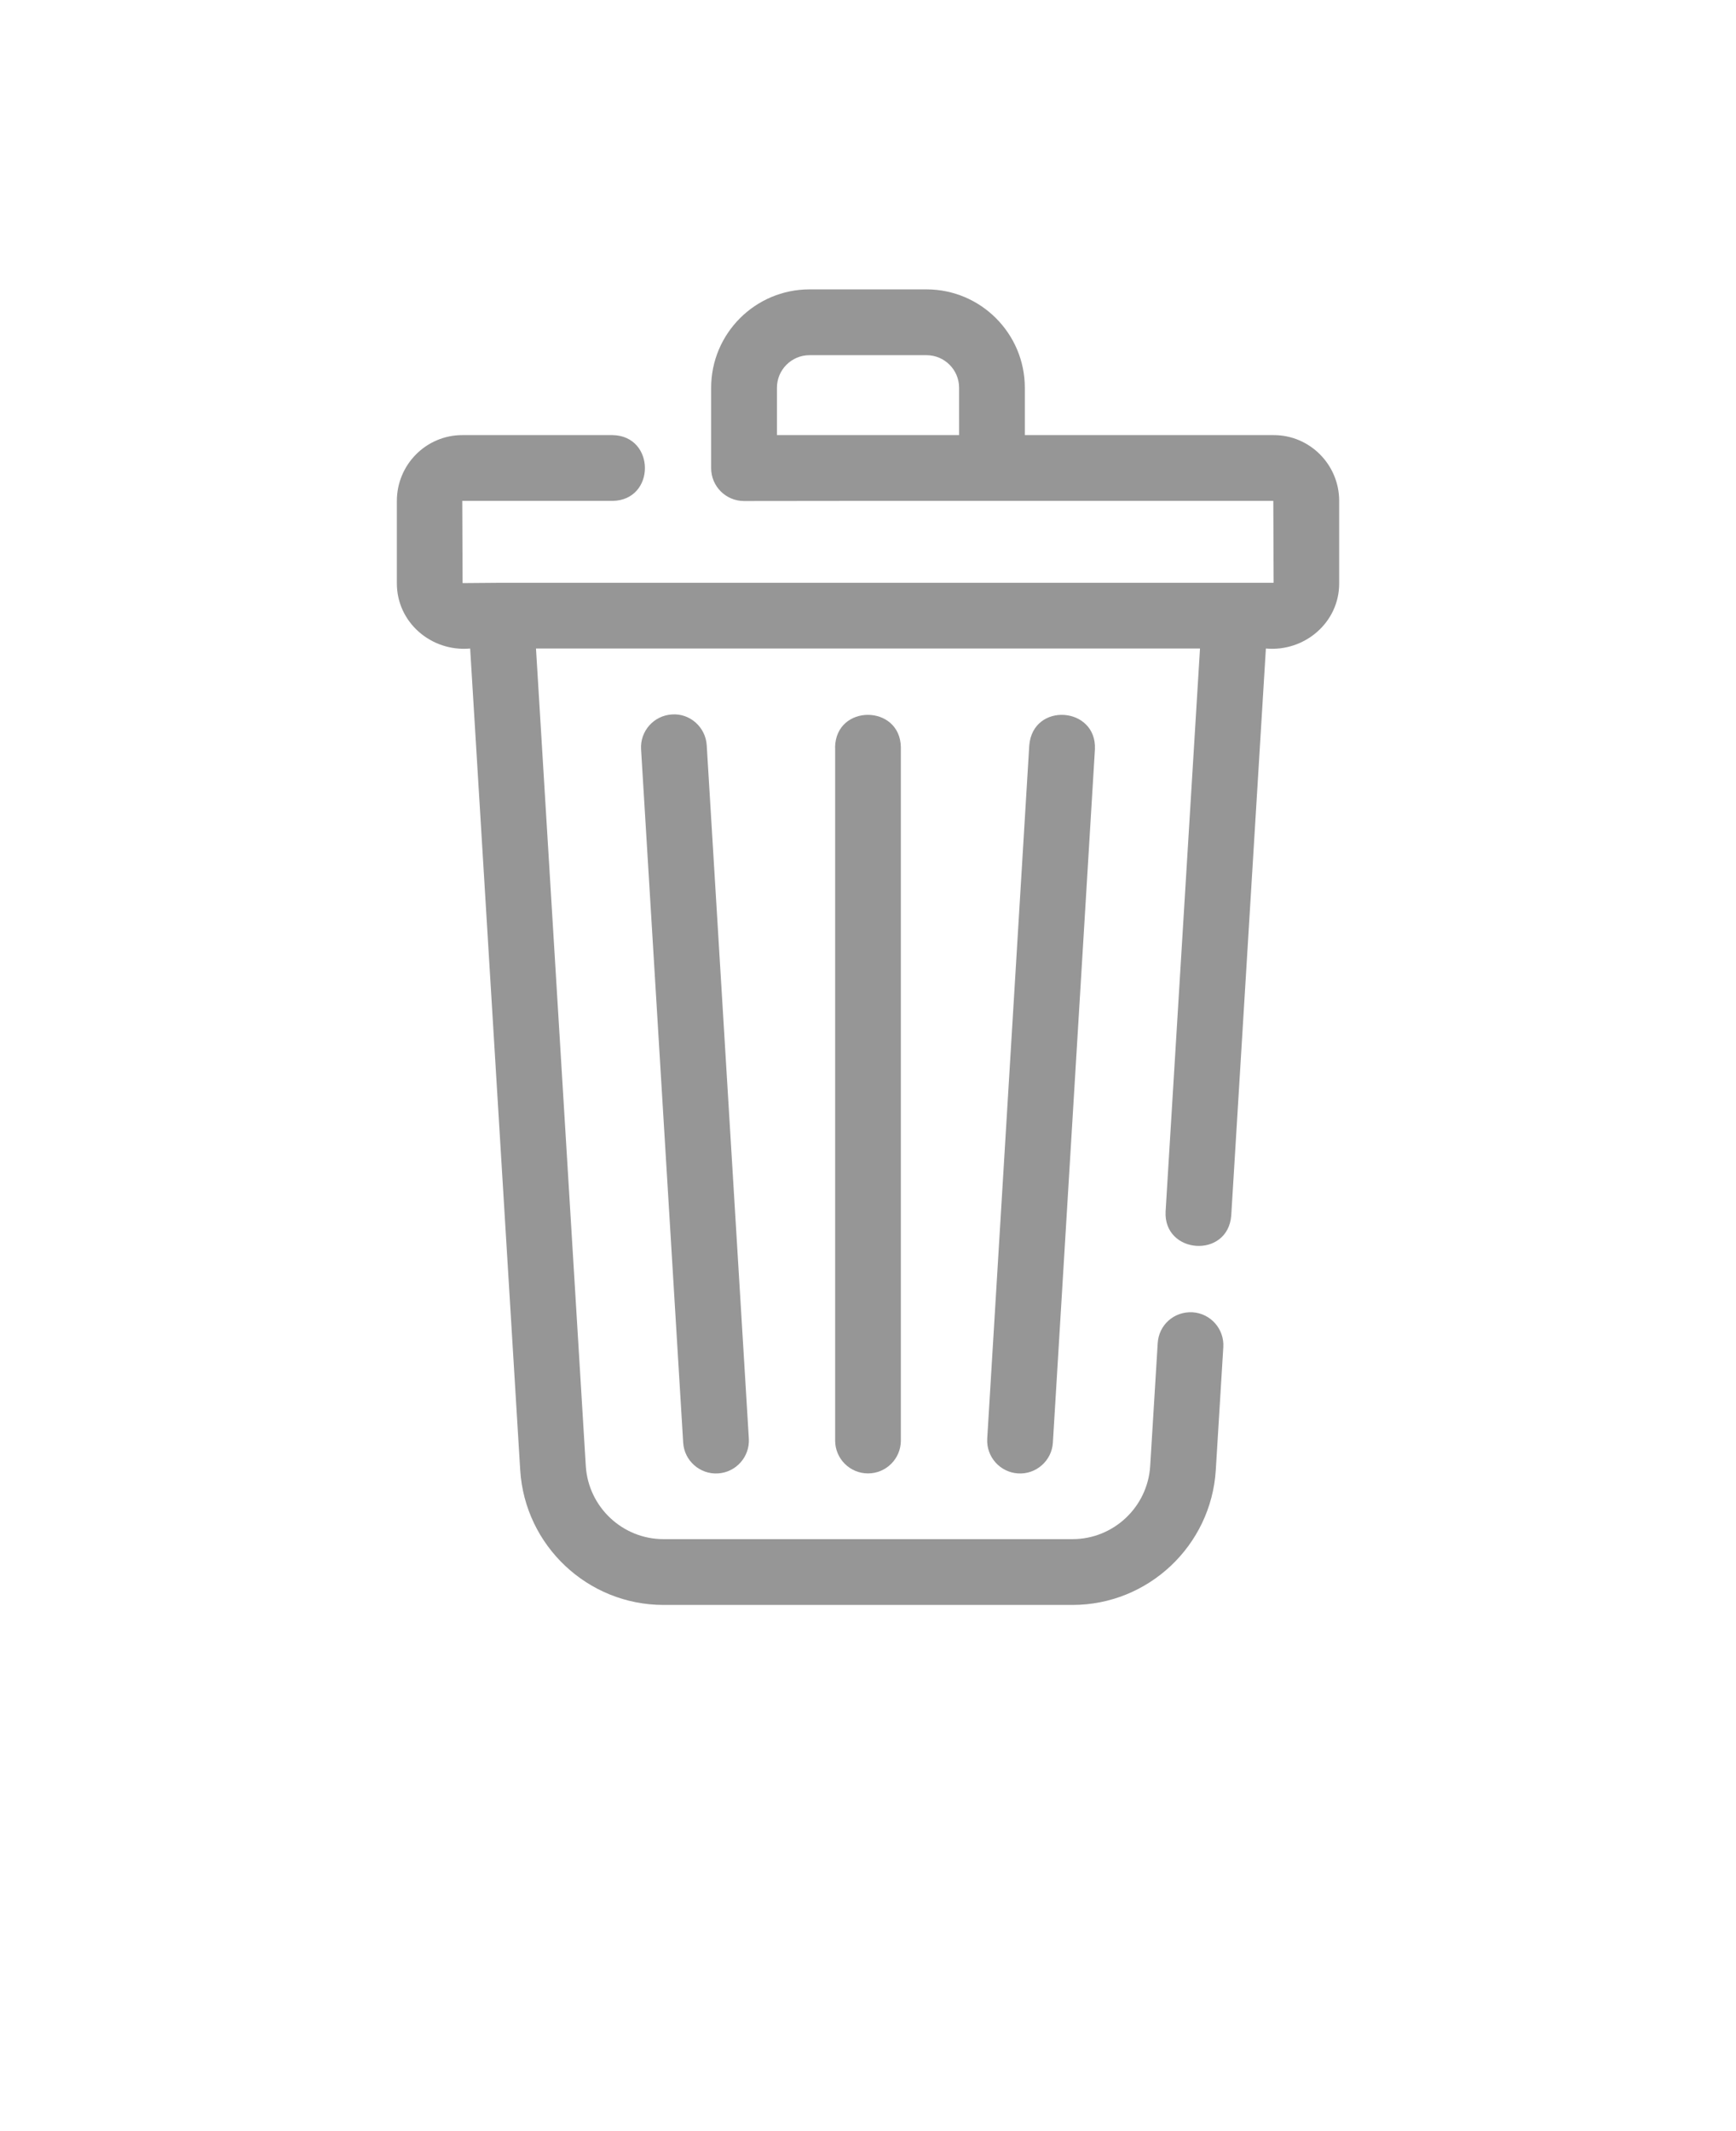 <svg xmlns="http://www.w3.org/2000/svg" version="1.1" viewBox="-5.0 -10.0 110.0 135.0" fill='rgb(150, 150, 150)'>
 <path d="m37.574 35.258c-1.148 0.07-2.023 1.059-1.953 2.207l2.668 43.918c0.066 1.152 1.07 2.027 2.207 1.953 1.148-0.07 2.023-1.059 1.953-2.207l-2.668-43.918c-0.07-1.148-1.066-2.039-2.207-1.953z"/>
 <path d="m60.219 37.211-2.664 43.918c-0.07 1.148 0.805 2.137 1.953 2.207 1.137 0.074 2.141-0.801 2.207-1.953l2.664-43.918c0.121-2.711-3.926-3.008-4.16-0.254z"/>
 <path d="m75.707 17.562h-15.77v-3c0-3.434-2.793-6.231-6.227-6.231h-7.418c-3.434 0-6.231 2.793-6.231 6.231v5.094c0 1.152 0.934 2.082 2.082 2.082 0.148-0.004 15.617-0.016 15.754-0.008h17.785l0.02 5.188h-48.953l-2.438 0.02-0.02-5.207h9.52c2.746-0.043 2.731-4.125 0-4.168h-9.52c-2.285 0-4.144 1.867-4.144 4.168v5.207c-0.012 2.496 2.191 4.367 4.644 4.144l3.172 52.047c0.297 4.789 4.285 8.539 9.078 8.539h25.918c4.793 0 8.781-3.75 9.078-8.539l0.477-7.793c0.07-1.148-0.805-2.137-1.949-2.207-1.176-0.062-2.137 0.801-2.207 1.953l-0.477 7.789c-0.164 2.598-2.324 4.629-4.922 4.629h-25.918c-2.598 0-4.758-2.035-4.922-4.629l-3.156-51.789h42.074l-2.18 35.664c-0.137 2.711 3.945 3.004 4.16 0.254 0 0 2.195-35.918 2.195-35.918 2.445 0.223 4.66-1.648 4.644-4.144v-5.207c0-2.297-1.859-4.168-4.144-4.168zm-19.934 0h-11.543v-3c0-1.137 0.926-2.062 2.062-2.062h7.418c1.137 0 2.062 0.926 2.062 2.062z"/>
 <path d="m47.918 37.336v43.918c0 1.152 0.934 2.082 2.082 2.082 1.152 0 2.082-0.934 2.082-2.082v-43.918c-0.043-2.723-4.117-2.75-4.168 0z"/>
</svg>
